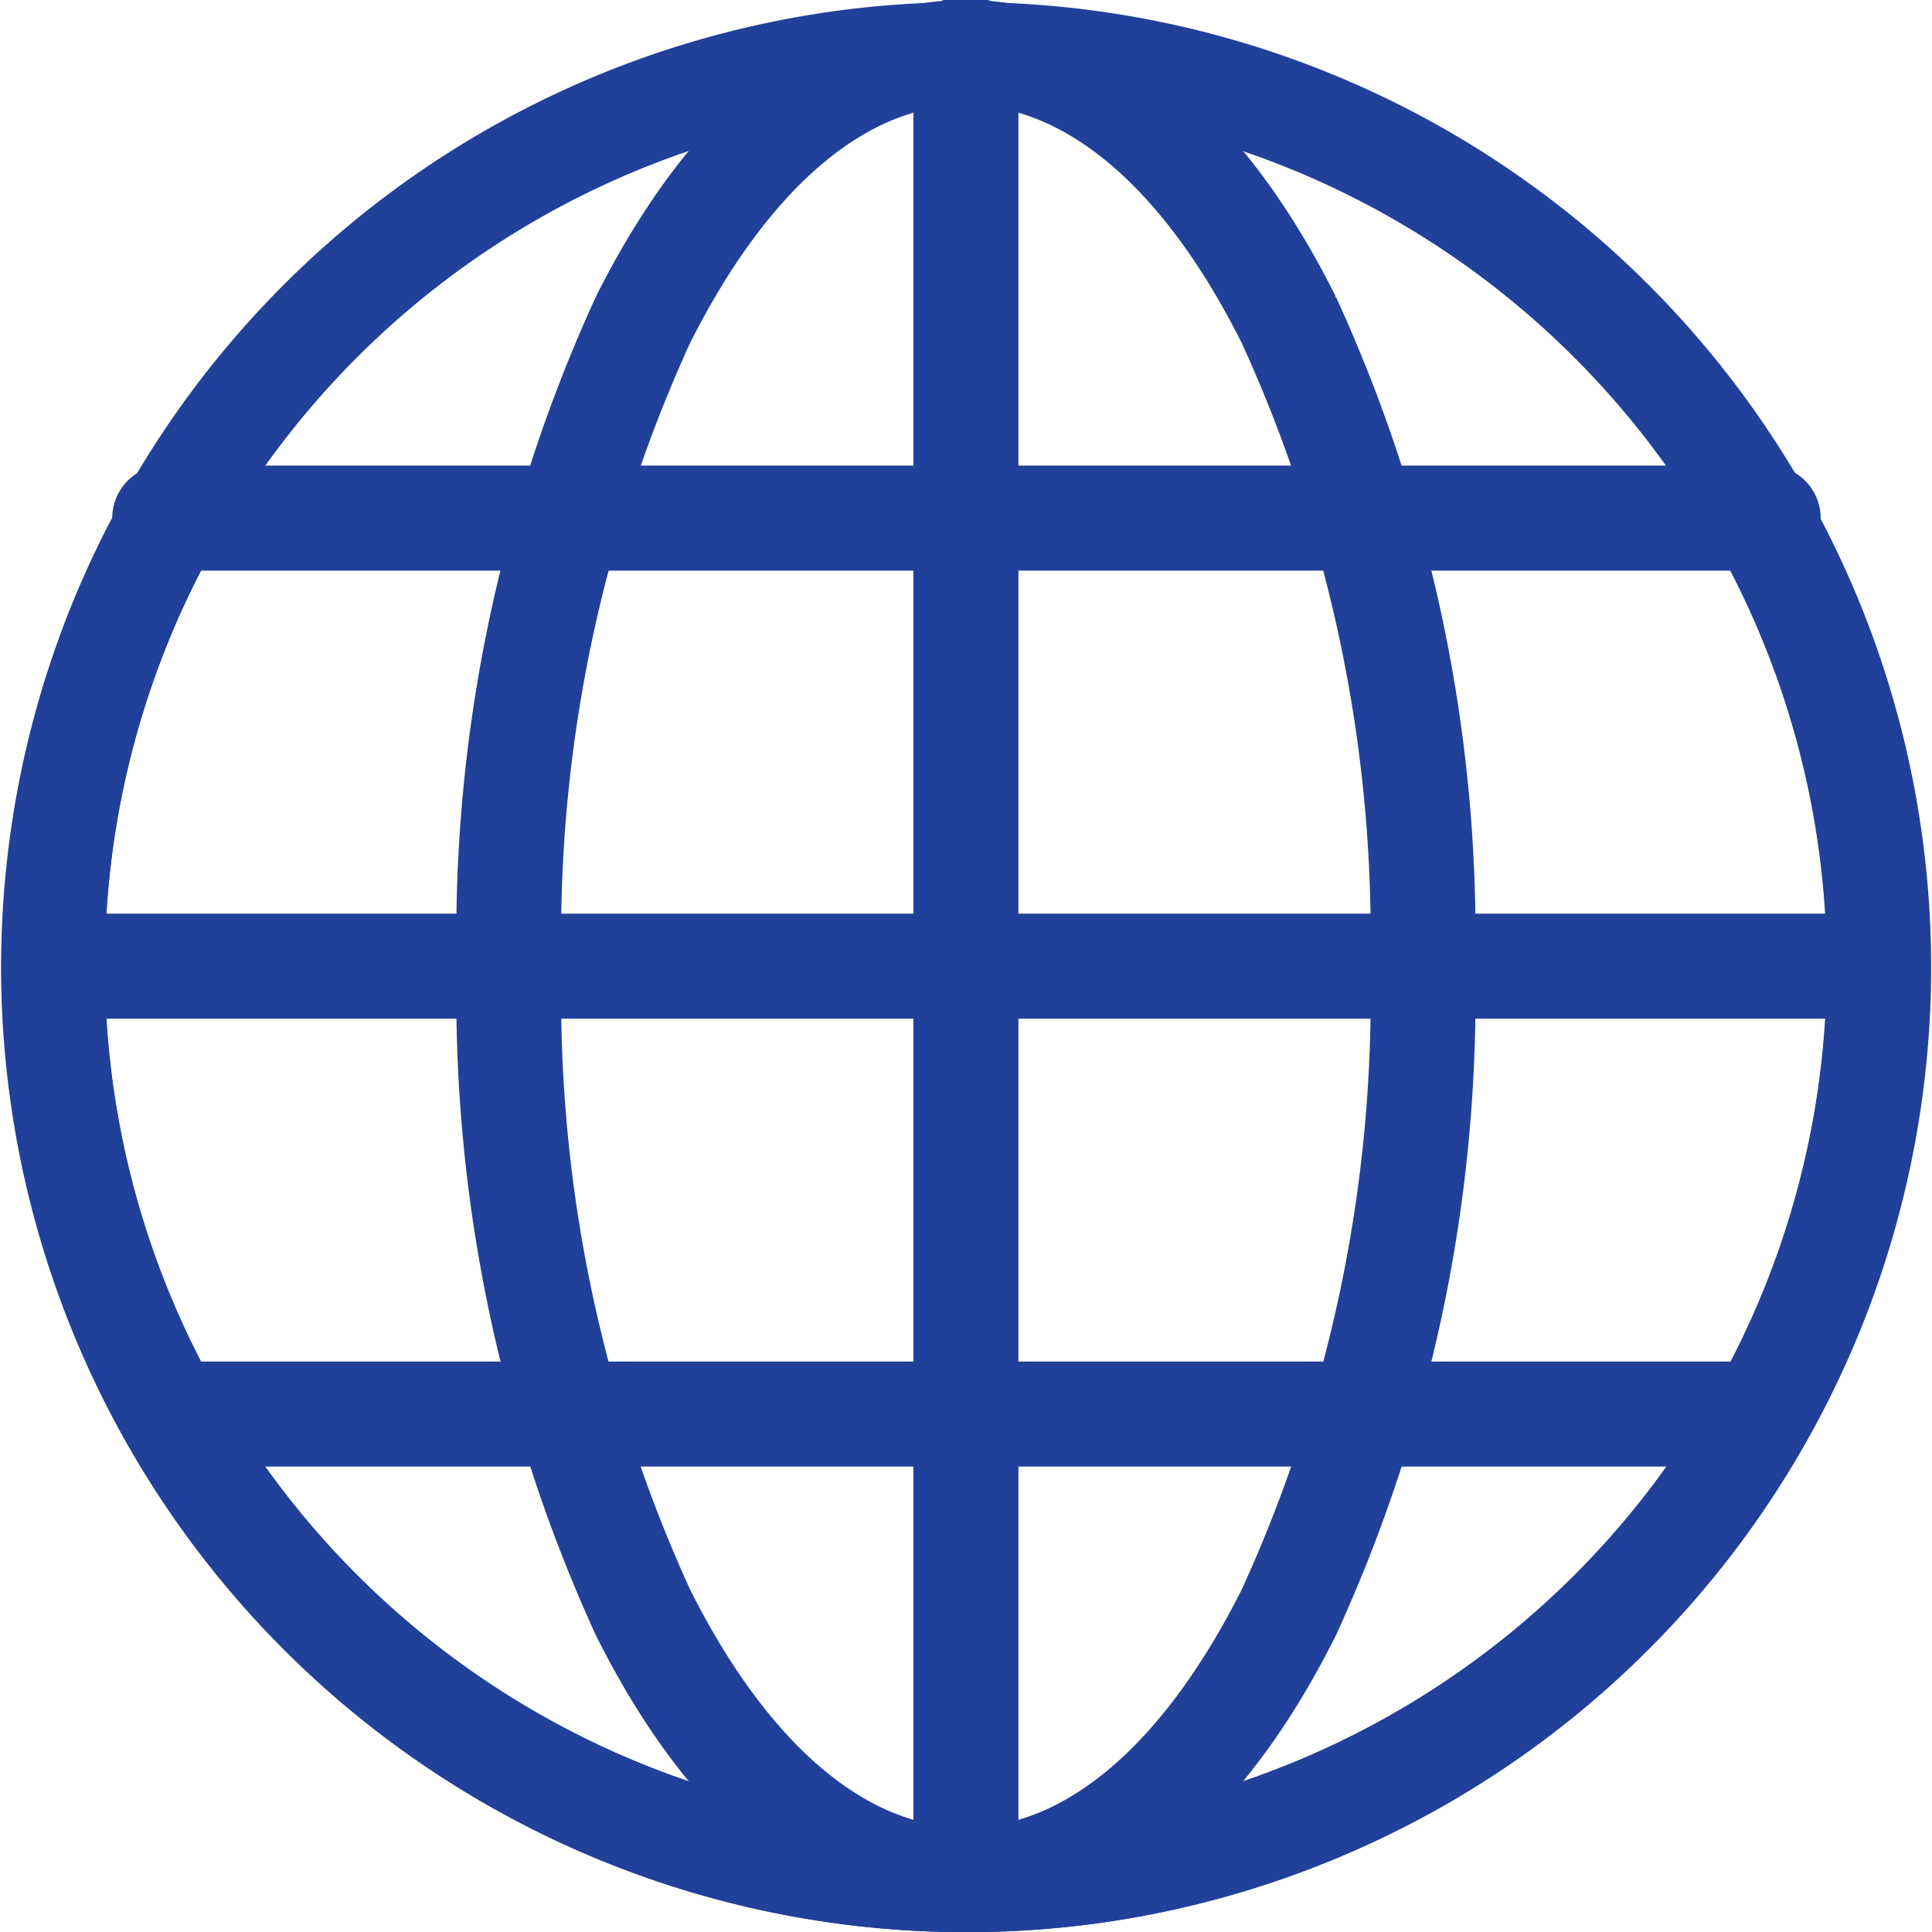 <svg xmlns="http://www.w3.org/2000/svg" width="21.926" height="21.928" viewBox="0 0 21.926 21.928">
  <g id="SL-Application_navigation-globalicon" transform="translate(-33.2 -33.2)">
    <g id="Group_1127" data-name="Group 1127" transform="translate(33.4 33.403)">
      <path id="Path_10595" data-name="Path 10595" d="M44.162,55.125a10.742,10.742,0,1,1,4.049-.791A10.714,10.714,0,0,1,44.162,55.125Zm0-20.736a9.972,9.972,0,1,0,7.052,2.921A9.908,9.908,0,0,0,44.162,34.389Z" transform="translate(-33.4 -33.6)" fill="#21409a" stroke="#21409a" stroke-width="0.4"/>
    </g>
    <g id="Group_1136" data-name="Group 1136" transform="translate(33.4 33.4)">
      <g id="Group_1132" data-name="Group 1132">
        <g id="Group_1128" data-name="Group 1128">
          <path id="Path_10596" data-name="Path 10596" d="M44.162,54.928a10.752,10.752,0,1,1,4.19-.849A10.7,10.7,0,0,1,44.162,54.928Zm0-20.736a9.972,9.972,0,1,0,9.97,9.973A9.983,9.983,0,0,0,44.162,34.192Z" transform="translate(-33.4 -33.4)" fill="#21409a" stroke="#21409a" stroke-width="0.4"/>
        </g>
        <g id="Group_1129" data-name="Group 1129" transform="translate(5.183 0)">
          <path id="Path_10597" data-name="Path 10597" d="M393.679,54.928c-1.542,0-2.971-1.156-4.019-3.256a17.208,17.208,0,0,1-1.561-7.51,17.176,17.176,0,0,1,1.561-7.508c1.051-2.1,2.477-3.254,4.019-3.254s2.971,1.156,4.019,3.256a17.176,17.176,0,0,1,1.561,7.508,17.176,17.176,0,0,1-1.561,7.508C396.65,53.771,395.224,54.928,393.679,54.928Zm0-20.736c-1.228,0-2.4,1-3.313,2.819a16.379,16.379,0,0,0-1.477,7.155,16.379,16.379,0,0,0,1.477,7.155c.909,1.816,2.085,2.819,3.313,2.819s2.4-1,3.313-2.819a16.379,16.379,0,0,0,1.477-7.155,16.379,16.379,0,0,0-1.477-7.155C396.083,35.192,394.907,34.192,393.679,34.192Z" transform="translate(-388.1 -33.4)" fill="#21409a" stroke="#21409a" stroke-width="0.4"/>
        </g>
        <g id="Group_1130" data-name="Group 1130" transform="translate(0 10.369)">
          <path id="Path_10598" data-name="Path 10598" d="M54.532,743.792H33.8a.4.4,0,0,1,0-.792H54.53a.4.4,0,0,1,0,.792Z" transform="translate(-33.4 -743)" fill="#21409a" stroke="#21409a" stroke-width="0.4"/>
        </g>
        <g id="Group_1131" data-name="Group 1131" transform="translate(10.366)">
          <path id="Path_10599" data-name="Path 10599" d="M743.2,54.928a.4.4,0,0,1-.4-.4V33.8a.4.4,0,1,1,.792,0V54.53A.4.4,0,0,1,743.2,54.928Z" transform="translate(-742.8 -33.4)" fill="#21409a" stroke="#21409a" stroke-width="0.4"/>
        </g>
      </g>
      <g id="Group_1135" data-name="Group 1135" transform="translate(1.33 5.284)">
        <g id="Group_1133" data-name="Group 1133">
          <path id="Path_10600" data-name="Path 10600" d="M142.872,395.792H124.8a.4.4,0,1,1,0-.792h18.076a.4.4,0,1,1,0,.792Z" transform="translate(-124.4 -395)" fill="#21409a" stroke="#21409a" stroke-width="0.4"/>
        </g>
        <g id="Group_1134" data-name="Group 1134" transform="translate(0 10.168)">
          <path id="Path_10601" data-name="Path 10601" d="M142.872,1091.592H124.8a.4.4,0,0,1,0-.792h18.076a.4.4,0,0,1,0,.792Z" transform="translate(-124.4 -1090.8)" fill="#21409a" stroke="#21409a" stroke-width="0.4"/>
        </g>
      </g>
    </g>
  </g>
</svg>
